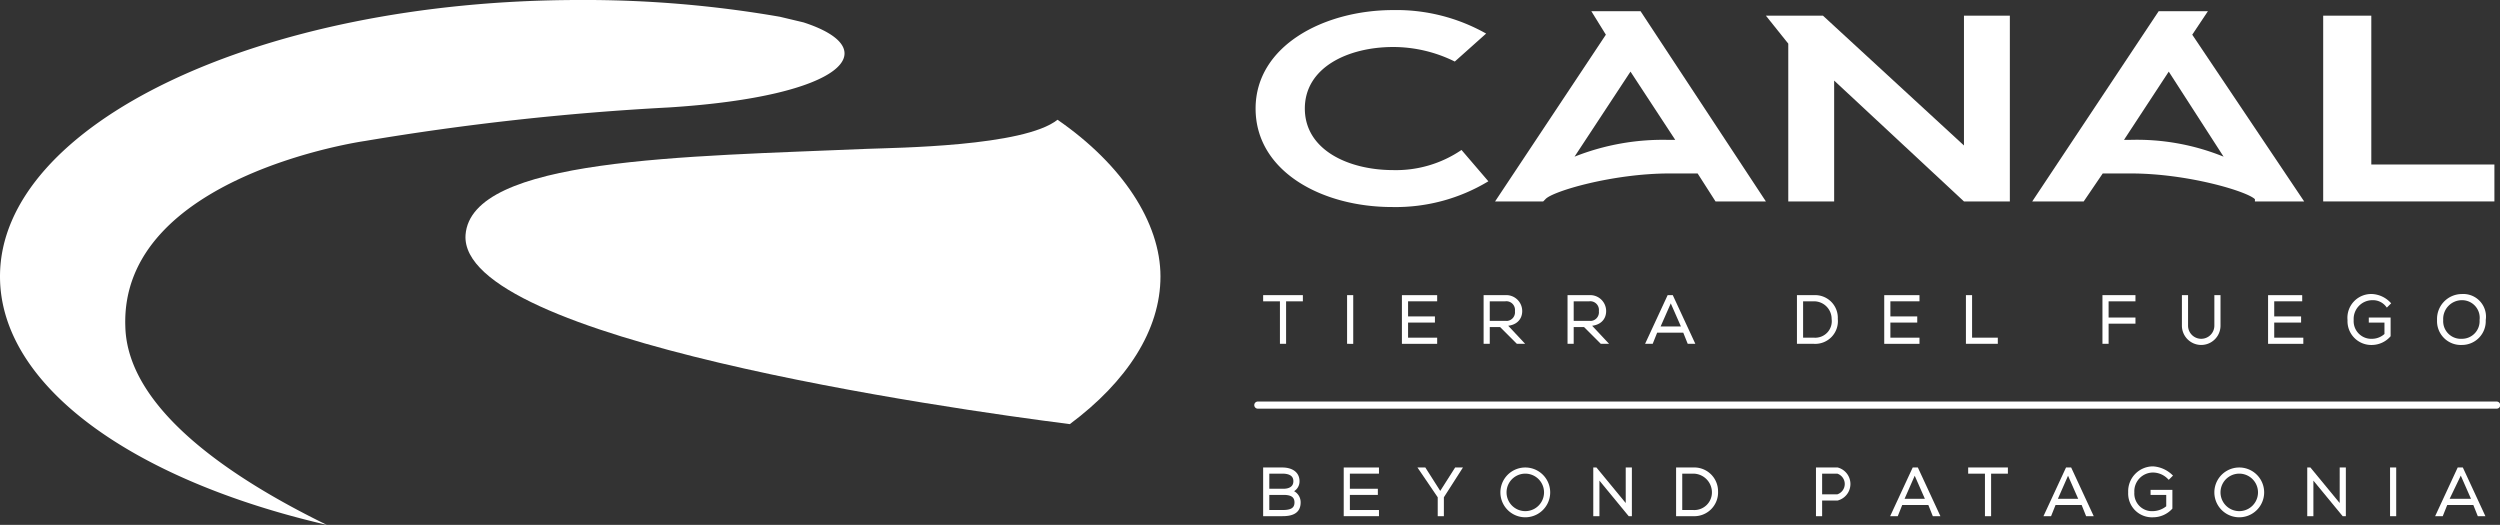 <svg id="ec489904-e7f2-46a2-98b1-a07f10acb4e7" data-name="Capa 2" xmlns="http://www.w3.org/2000/svg" width="223.4" height="46.9" viewBox="0 0 223.4 46.9">
  <rect x="0" y="0" width="223.4" height="46.9" fill="#333333" stroke="none"/>
  <defs>
    <style>
      .b71e1b6d-2a37-4b7e-aff7-3f13bcc75b7f, .b9bdd462-780e-4409-9cca-1105eaf6c7d8 {
        fill: #fff;
      }

      .b9bdd462-780e-4409-9cca-1105eaf6c7d8, .e04615c1-c53f-4c36-a78a-25131e2c5c00 {
        stroke: #fff;
      }

      .b9bdd462-780e-4409-9cca-1105eaf6c7d8 {
        stroke-miterlimit: 10;
        stroke-width: 0.25px;
      }

      .b9311fdf-b260-491a-93a9-4f6ae576bca3 {
        fill: #211915;
      }

      .e04615c1-c53f-4c36-a78a-25131e2c5c00 {
        fill: none;
        stroke-linecap: round;
        stroke-linejoin: round;
        stroke-width: 0.64px;
      }
    </style>
  </defs>
  <g>
    <path class="b71e1b6d-2a37-4b7e-aff7-3f13bcc75b7f" d="M17.6,37.2C17.1,23.7,39,20.6,39,20.6a239.8,239.8,0,0,1,27.2-3c15.7-1,19.4-5.2,12-7.6l-2.1-.5A102.1,102.1,0,0,0,58.2,8C29.6,8,6.4,19.1,6.4,32.7c0,9.8,11.9,18.2,29.2,22.2-8.4-4.1-17.8-10.3-18-17.7" transform="translate(-6.4 -8)"/>
    <path class="b71e1b6d-2a37-4b7e-aff7-3f13bcc75b7f" d="M100.9,18.7c-3,2.4-14.5,2.5-17,2.6C67.6,22,48.5,22.1,48,29c-.6,9.3,43,15.5,54,16.9,5.1-3.8,8.1-8.4,8.1-13.2s-3.4-10-9.2-14" transform="translate(-6.4 -8)"/>
    <path class="b71e1b6d-2a37-4b7e-aff7-3f13bcc75b7f" d="M130.8,26.5c-6.3,0-12.2-3.2-12.2-8.8s6.1-8.8,12.3-8.8a16.3,16.3,0,0,1,8.3,2.1l-2.8,2.5a12.4,12.4,0,0,0-5.5-1.3c-4,0-7.9,1.8-7.9,5.5s3.9,5.5,7.9,5.5a10.4,10.4,0,0,0,6.1-1.8l2.4,2.8a16,16,0,0,1-8.6,2.3" transform="translate(-6.4 -8)"/>
    <path class="b71e1b6d-2a37-4b7e-aff7-3f13bcc75b7f" d="M153,9l11.2,17h-4.5l-1.6-2.5h-2.5c-5.1,0-10.5,1.6-11.1,2.3l-.2.2H140l9.9-14.9L148.6,9Zm3.1,11.5-4-6.1-5,7.6a21.4,21.4,0,0,1,8.4-1.5Z" transform="translate(-6.4 -8)"/>
    <polygon class="b71e1b6d-2a37-4b7e-aff7-3f13bcc75b7f" points="175.5 13 175.5 1.4 179.6 1.4 179.6 18 175.5 18 163.9 7.2 163.9 18 159.8 18 159.8 3.9 157.8 1.4 162.9 1.4 175.5 13"/>
    <path class="b71e1b6d-2a37-4b7e-aff7-3f13bcc75b7f" d="M203.7,9l-1.4,2.1,10,14.9h-4.4v-.2c-.7-.7-6-2.3-11.1-2.3h-2.5L192.6,26H188L199.3,9Zm-7,11.5a20.6,20.6,0,0,1,8.4,1.5l-4.9-7.6-4,6.1Z" transform="translate(-6.4 -8)"/>
    <polygon class="b71e1b6d-2a37-4b7e-aff7-3f13bcc75b7f" points="207.6 1.4 211.9 1.4 211.9 14.7 222.9 14.7 222.9 18 207.6 18 207.6 1.4"/>
    <g>
      <path class="b9bdd462-780e-4409-9cca-1105eaf6c7d8" d="M120.9,34.8h-1.5v-.3h3.3v.3h-1.5v3.8h-.3Z" transform="translate(-6.4 -8)"/>
      <path class="b9bdd462-780e-4409-9cca-1105eaf6c7d8" d="M126.9,38.6V34.5h.3v4.1Z" transform="translate(-6.4 -8)"/>
      <path class="b9bdd462-780e-4409-9cca-1105eaf6c7d8" d="M132.1,36.4h2.4v.3h-2.4v1.6h2.6v.3h-2.9V34.5h2.9v.3h-2.6Z" transform="translate(-6.4 -8)"/>
      <path class="b9bdd462-780e-4409-9cca-1105eaf6c7d8" d="M142.4,38.6H142l-1.5-1.5h-1.1v1.5h-.3V34.5h1.8a1.3,1.3,0,0,1,1.4,1.3c0,.7-.5,1.2-1.4,1.2Zm-3-1.8h1.5a.9.9,0,0,0,1-1,.9.9,0,0,0-1-1h-1.5Z" transform="translate(-6.4 -8)"/>
      <path class="b9bdd462-780e-4409-9cca-1105eaf6c7d8" d="M149.9,38.6h-.4L148,37.1h-1.1v1.5h-.3V34.5h1.8a1.3,1.3,0,0,1,1.4,1.3c0,.7-.5,1.2-1.4,1.2Zm-3-1.8h1.5a.9.9,0,0,0,1-1,.9.9,0,0,0-1-1h-1.5Z" transform="translate(-6.4 -8)"/>
      <path class="b9bdd462-780e-4409-9cca-1105eaf6c7d8" d="M157.3,38.6l-.4-1h-2.5l-.4,1h-.4l1.9-4.1h.3l1.9,4.1Zm-.5-1.3-1.1-2.5-1.1,2.5Z" transform="translate(-6.4 -8)"/>
      <path class="b9bdd462-780e-4409-9cca-1105eaf6c7d8" d="M170.5,36.5a1.9,1.9,0,0,1-2,2.1h-1.4V34.5h1.4A1.9,1.9,0,0,1,170.5,36.5Zm-3.1-1.7v3.5h1.1a1.6,1.6,0,0,0,1.7-1.8,1.7,1.7,0,0,0-1.7-1.7Z" transform="translate(-6.4 -8)"/>
      <path class="b9bdd462-780e-4409-9cca-1105eaf6c7d8" d="M175.2,36.4h2.4v.3h-2.4v1.6h2.6v.3h-2.9V34.5h2.9v.3h-2.6Z" transform="translate(-6.4 -8)"/>
      <path class="b9bdd462-780e-4409-9cca-1105eaf6c7d8" d="M182.5,34.5v3.8h2.3v.3h-2.6V34.5Z" transform="translate(-6.4 -8)"/>
      <path class="b9bdd462-780e-4409-9cca-1105eaf6c7d8" d="M194.7,36.5h2.4v.3h-2.4v1.8h-.3V34.5h2.7v.3h-2.4Z" transform="translate(-6.4 -8)"/>
      <path class="b9bdd462-780e-4409-9cca-1105eaf6c7d8" d="M204.7,34.5v2.6a1.6,1.6,0,0,1-3.2,0V34.5h.3v2.6a1.3,1.3,0,0,0,2.6,0V34.5Z" transform="translate(-6.4 -8)"/>
      <path class="b9bdd462-780e-4409-9cca-1105eaf6c7d8" d="M209.5,36.4h2.4v.3h-2.4v1.6h2.6v.3h-2.9V34.5H212v.3h-2.5Z" transform="translate(-6.4 -8)"/>
      <path class="b9bdd462-780e-4409-9cca-1105eaf6c7d8" d="M219.7,35.3a1.6,1.6,0,0,0-1.3-.6,1.8,1.8,0,0,0-1.8,1.9,1.7,1.7,0,0,0,1.8,1.8,1.8,1.8,0,0,0,1.2-.5V36.7h-1.4v-.2h1.7V38a2.1,2.1,0,0,1-1.5.7,2,2,0,0,1-2.1-2.1,2,2,0,0,1,2.1-2.2,2.3,2.3,0,0,1,1.5.7Z" transform="translate(-6.4 -8)"/>
      <path class="b9bdd462-780e-4409-9cca-1105eaf6c7d8" d="M228.4,36.6a2,2,0,0,1-2,2.1,2,2,0,0,1-2.1-2.1,2.1,2.1,0,0,1,2.1-2.2A1.9,1.9,0,0,1,228.4,36.6Zm-3.8,0a1.7,1.7,0,0,0,1.8,1.8,1.7,1.7,0,0,0,1.7-1.8,1.7,1.7,0,0,0-1.7-1.9A1.8,1.8,0,0,0,224.6,36.6Z" transform="translate(-6.4 -8)"/>
    </g>
    <g>
      <path class="b9bdd462-780e-4409-9cca-1105eaf6c7d8" d="M122.4,51a.9.9,0,0,1-.7.9,1,1,0,0,1,.8,1c0,.9-.7,1.1-1.5,1.1h-1.6V49.9H121C121.7,49.9,122.4,50.2,122.4,51Zm-2.7.8h1.4c.5,0,1-.2,1-.8s-.5-.8-1.1-.8h-1.3Zm0,1.9H121c.6,0,1.2-.1,1.2-.8s-.6-.8-1.1-.8h-1.4Z" transform="translate(-6.4 -8)"/>
      <path class="b9bdd462-780e-4409-9cca-1105eaf6c7d8" d="M126.9,51.8h2.5v.3h-2.5v1.6h2.6V54h-2.9V49.9h2.9v.3h-2.6Z" transform="translate(-6.4 -8)"/>
      <path class="b9bdd462-780e-4409-9cca-1105eaf6c7d8" d="M135,52.4l-1.7-2.5h.4l1.4,2.2,1.4-2.2h.4l-1.6,2.5V54H135Z" transform="translate(-6.4 -8)"/>
      <path class="b9bdd462-780e-4409-9cca-1105eaf6c7d8" d="M144.8,52a2.1,2.1,0,1,1-4.2,0,2.1,2.1,0,1,1,4.2,0Zm-3.9,0a1.8,1.8,0,0,0,3.6,0,1.8,1.8,0,1,0-3.6,0Z" transform="translate(-6.4 -8)"/>
      <path class="b9bdd462-780e-4409-9cca-1105eaf6c7d8" d="M149,49.9l2.8,3.4V49.9h.3V54H152l-2.8-3.4V54h-.3V49.9Z" transform="translate(-6.4 -8)"/>
      <path class="b9bdd462-780e-4409-9cca-1105eaf6c7d8" d="M159.8,51.9a2,2,0,0,1-2.1,2.1h-1.4V49.9h1.4A2,2,0,0,1,159.8,51.9Zm-3.2-1.7v3.5h1.1a1.7,1.7,0,0,0,1.8-1.8,1.8,1.8,0,0,0-1.8-1.7Z" transform="translate(-6.4 -8)"/>
      <path class="b9bdd462-780e-4409-9cca-1105eaf6c7d8" d="M169.1,52.6V54h-.3V49.9h1.8a1.4,1.4,0,0,1,0,2.7Zm0-2.4v2.1h1.5a1.1,1.1,0,0,0,0-2.1Z" transform="translate(-6.4 -8)"/>
      <path class="b9bdd462-780e-4409-9cca-1105eaf6c7d8" d="M179.2,54l-.4-1h-2.5l-.4,1h-.4l1.9-4.1h.3l1.9,4.1Zm-.6-1.3-1.1-2.5-1.1,2.5Z" transform="translate(-6.4 -8)"/>
      <path class="b9bdd462-780e-4409-9cca-1105eaf6c7d8" d="M183.9,50.2h-1.5v-.3h3.3v.3h-1.5V54h-.3Z" transform="translate(-6.4 -8)"/>
      <path class="b9bdd462-780e-4409-9cca-1105eaf6c7d8" d="M192.9,54l-.4-1H190l-.4,1h-.4l1.9-4.1h.3l1.9,4.1Zm-.6-1.3-1.1-2.5-1.1,2.5Z" transform="translate(-6.4 -8)"/>
      <path class="b9bdd462-780e-4409-9cca-1105eaf6c7d8" d="M200.2,50.7a2,2,0,0,0-1.4-.6A1.8,1.8,0,0,0,197,52a1.7,1.7,0,0,0,1.8,1.8,2.1,2.1,0,0,0,1.3-.5V52.1h-1.4v-.2h1.7v1.5a2.2,2.2,0,0,1-1.6.7,2,2,0,0,1-2.1-2.1,2.1,2.1,0,0,1,2.1-2.2,2.6,2.6,0,0,1,1.6.7Z" transform="translate(-6.4 -8)"/>
      <path class="b9bdd462-780e-4409-9cca-1105eaf6c7d8" d="M208.6,52a2.1,2.1,0,0,1-4.2,0,2.1,2.1,0,1,1,4.2,0Zm-3.9,0a1.8,1.8,0,0,0,3.6,0,1.8,1.8,0,1,0-3.6,0Z" transform="translate(-6.4 -8)"/>
      <path class="b9bdd462-780e-4409-9cca-1105eaf6c7d8" d="M212.8,49.9l2.8,3.4V49.9h.3V54h-.1L213,50.6V54h-.3V49.9Z" transform="translate(-6.4 -8)"/>
      <path class="b9bdd462-780e-4409-9cca-1105eaf6c7d8" d="M220.1,54V49.9h.3V54Z" transform="translate(-6.4 -8)"/>
      <path class="b9bdd462-780e-4409-9cca-1105eaf6c7d8" d="M227.9,54l-.4-1H225l-.4,1h-.4l1.9-4.1h.3l1.9,4.1Zm-.5-1.3-1.1-2.5-1.2,2.5Z" transform="translate(-6.4 -8)"/>
    </g>
    <line class="b9311fdf-b260-491a-93a9-4f6ae576bca3" x1="112.4" y1="36.2" x2="223.1" y2="36.2"/>
    <line class="e04615c1-c53f-4c36-a78a-25131e2c5c00" x1="112.4" y1="36.2" x2="223.1" y2="36.2"/>
  </g>
</svg>
